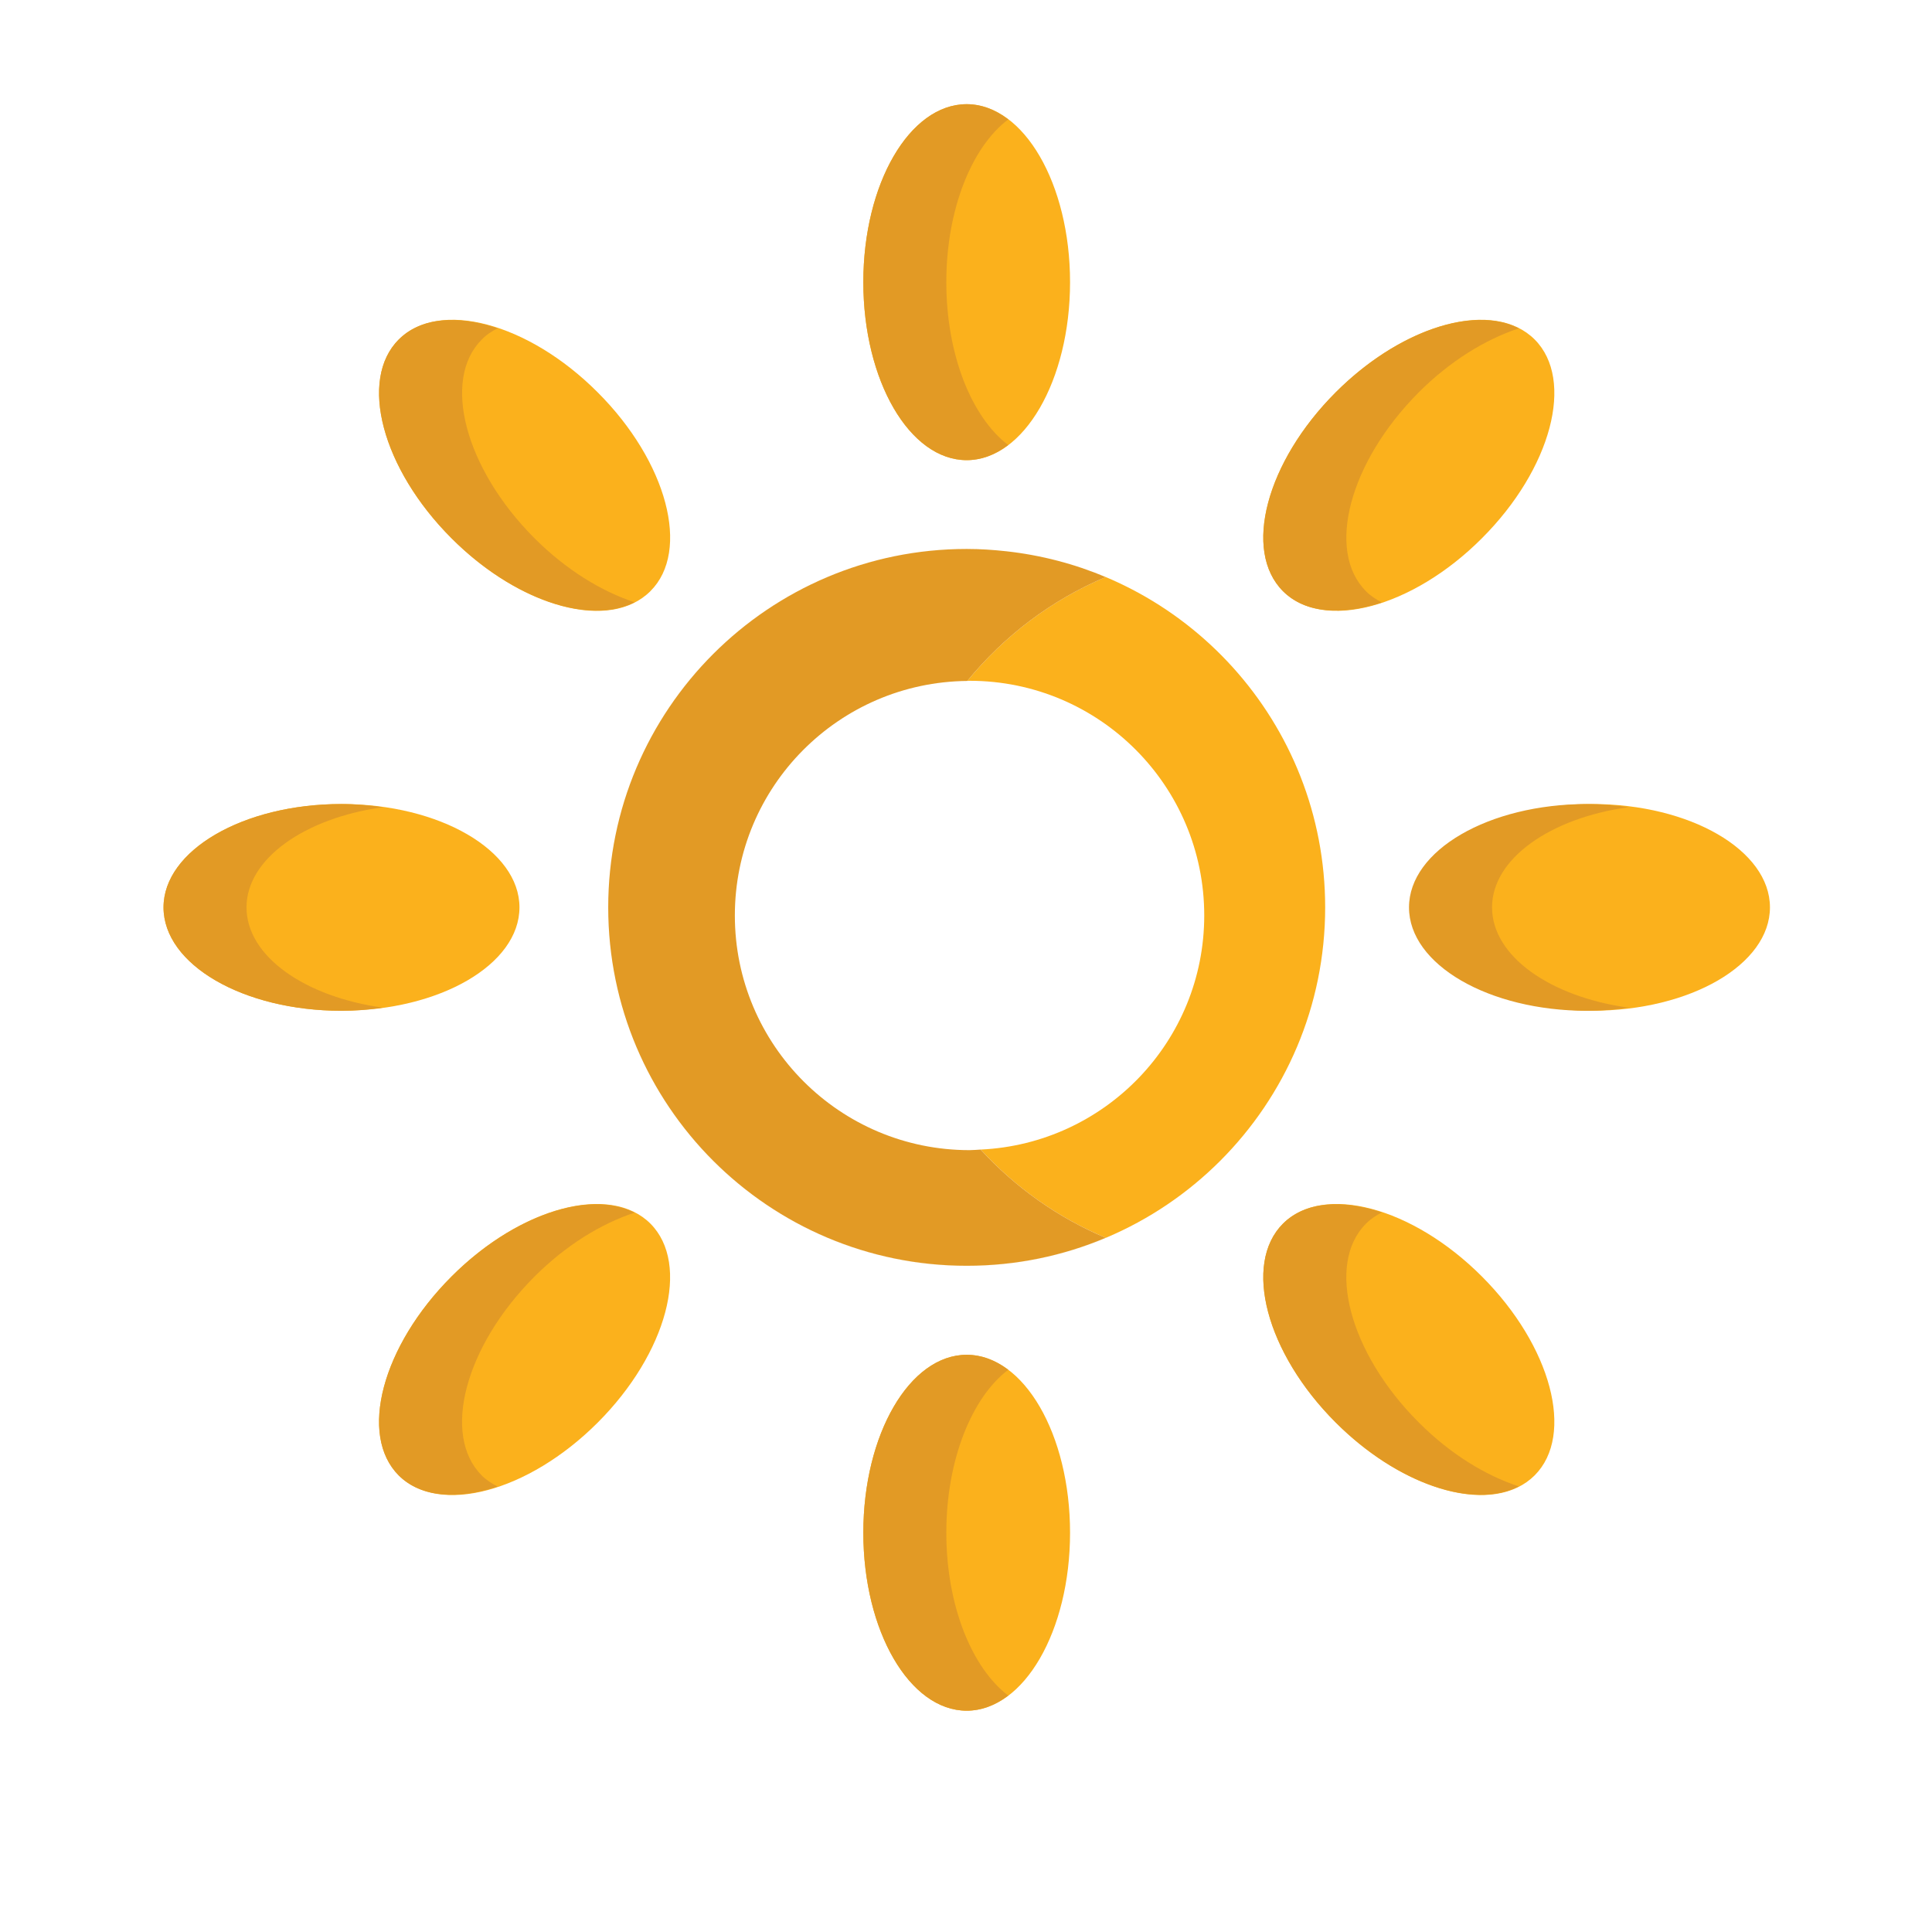 <?xml version="1.0" encoding="utf-8"?>
<!-- Generator: Adobe Illustrator 16.0.0, SVG Export Plug-In . SVG Version: 6.00 Build 0)  -->
<!DOCTYPE svg PUBLIC "-//W3C//DTD SVG 1.1//EN" "http://www.w3.org/Graphics/SVG/1.1/DTD/svg11.dtd">
<svg version="1.1"
	 id="Layer_1" xmlns:dc="http://purl.org/dc/elements/1.1/" xmlns:cc="http://creativecommons.org/ns#" xmlns:rdf="http://www.w3.org/1999/02/22-rdf-syntax-ns#" xmlns:svg="http://www.w3.org/2000/svg" xmlns:sodipodi="http://sodipodi.sourceforge.net/DTD/sodipodi-0.dtd" xmlns:inkscape="http://www.inkscape.org/namespaces/inkscape" inkscape:export-ydpi="90" inkscape:export-xdpi="90" inkscape:export-filename="D:\TESTINGEMOJI\SVGTEST\1F505.png" sodipodi:docname="1F505.svg" inkscape:version="0.48.5 r10040"
	 xmlns="http://www.w3.org/2000/svg" xmlns:xlink="http://www.w3.org/1999/xlink" x="0px" y="0px" width="64px" height="64px"
	 viewBox="0 0 64 64" enable-background="new 0 0 64 64" xml:space="preserve">
<sodipodi:namedview  inkscape:cy="32" inkscape:cx="32" inkscape:zoom="3.6875" showgrid="false" guidetolerance="10" gridtolerance="10" objecttolerance="10" bordercolor="#666666" pagecolor="#ffffff" borderopacity="1" id="namedview4394" inkscape:current-layer="Layer_1" inkscape:window-maximized="0" inkscape:window-y="189" inkscape:window-x="407" inkscape:window-height="480" inkscape:window-width="640" inkscape:pageshadow="2" inkscape:pageopacity="0">
	</sodipodi:namedview>
<path id="path4358" inkscape:connector-curvature="0" fill="#FBB11C" d="M17.208,30.057c0,1.895-2.641,3.425-5.897,3.425
	c-3.254,0-5.894-1.53-5.894-3.425c0-1.886,2.64-3.423,5.894-3.423C14.565,26.634,17.208,28.171,17.208,30.057z"/>
<path id="path4360" inkscape:connector-curvature="0" fill="#FBB11C" d="M46.84,30.057c0-1.888,2.643-3.423,5.896-3.423
	c3.257,0,5.896,1.535,5.896,3.423c0,1.895-2.639,3.425-5.896,3.425C49.482,33.482,46.84,31.951,46.84,30.057z"/>
<path id="path4362" inkscape:connector-curvature="0" fill="#FBB11C" d="M32.024,44.879c1.894,0,3.423,2.637,3.423,5.895
	c0,3.254-1.529,5.895-3.423,5.895c-1.892,0-3.425-2.641-3.425-5.895C28.6,47.516,30.133,44.879,32.024,44.879z"/>
<path id="path4364" inkscape:connector-curvature="0" fill="#FBB11C" d="M32.024,15.243c-1.895,0-3.425-2.64-3.425-5.896
	c0-3.256,1.53-5.896,3.425-5.896c1.89,0,3.423,2.64,3.423,5.896C35.447,12.603,33.914,15.243,32.024,15.243z"/>
<path id="path4366" inkscape:connector-curvature="0" fill="#FBB11C" d="M21.545,40.533c1.338,1.343,0.555,4.292-1.747,6.594
	c-2.301,2.301-5.252,3.082-6.589,1.746c-1.337-1.337-0.555-4.286,1.749-6.59C17.261,39.979,20.209,39.203,21.545,40.533z"/>
<path id="path4368" inkscape:connector-curvature="0" fill="#FBB11C" d="M42.502,19.583c-1.342-1.341-0.557-4.286,1.746-6.587
	c2.302-2.306,5.252-3.087,6.59-1.75c1.336,1.339,0.553,4.286-1.75,6.587C46.789,20.136,43.836,20.919,42.502,19.583z"/>
<path id="path4370" inkscape:connector-curvature="0" fill="#FBB11C" d="M42.502,40.533c1.336-1.33,4.285-0.555,6.586,1.75
	c2.303,2.304,3.086,5.253,1.75,6.59c-1.336,1.336-4.286,0.555-6.59-1.749C41.946,44.825,41.162,41.876,42.502,40.533z"/>
<path id="path4372" inkscape:connector-curvature="0" fill="#FBB11C" d="M21.545,19.583c-1.337,1.339-4.286,0.553-6.587-1.75
	c-2.304-2.302-3.086-5.249-1.749-6.587c1.337-1.337,4.289-0.556,6.589,1.75C22.102,15.297,22.885,18.25,21.545,19.583z"/>
<path id="path4376" inkscape:connector-curvature="0" fill="#E29A25" d="M8.166,30.057c0-1.61,1.93-2.959,4.519-3.318
	c-0.442-0.059-0.898-0.104-1.374-0.104c-3.254,0-5.894,1.537-5.894,3.423c0,1.895,2.64,3.426,5.894,3.426
	c0.476,0,0.932-0.041,1.374-0.104C10.096,33.021,8.166,31.676,8.166,30.057z"/>
<path id="path4378" inkscape:connector-curvature="0" fill="#E29A25" d="M49.426,30.057c0-1.612,1.93-2.959,4.521-3.318
	c-0.442-0.062-0.897-0.104-1.376-0.104c-3.254,0-5.896,1.535-5.896,3.423c0,1.895,2.643,3.426,5.896,3.426
	c0.479,0,0.934-0.041,1.376-0.104C51.355,33.021,49.426,31.676,49.426,30.057z"/>
<path id="path4380" inkscape:connector-curvature="0" fill="#E29A25" d="M33.399,45.376c-0.421-0.317-0.886-0.497-1.375-0.497
	c-1.892,0-3.425,2.637-3.425,5.895c0,3.254,1.533,5.895,3.425,5.895c0.489,0,0.954-0.184,1.375-0.501
	c-1.204-0.915-2.051-2.981-2.051-5.394C31.349,48.357,32.195,46.289,33.399,45.376z"/>
<path id="path4382" inkscape:connector-curvature="0" fill="#E29A25" d="M32.024,15.243c0.489,0,0.954-0.184,1.375-0.501
	c-1.207-0.913-2.051-2.982-2.051-5.395s0.844-4.482,2.051-5.391c-0.421-0.319-0.886-0.505-1.375-0.505
	c-1.895,0-3.425,2.64-3.425,5.896C28.6,12.603,30.129,15.243,32.024,15.243z"/>
<path id="path4384" inkscape:connector-curvature="0" fill="#E29A25" d="M14.958,42.289c-2.304,2.305-3.086,5.249-1.749,6.59
	c0.732,0.727,1.951,0.807,3.278,0.365c-0.194-0.098-0.374-0.213-0.527-0.365c-1.339-1.341-0.557-4.285,1.746-6.59
	c1.043-1.044,2.215-1.756,3.313-2.117C19.535,39.409,16.995,40.247,14.958,42.289z"/>
<path id="path4386" inkscape:connector-curvature="0" fill="#E29A25" d="M45.777,19.959c-0.191-0.104-0.372-0.217-0.525-0.372
	c-1.338-1.337-0.553-4.286,1.748-6.592c1.041-1.042,2.213-1.754,3.313-2.118c-1.487-0.762-4.026,0.08-6.065,2.118
	c-2.302,2.306-3.084,5.255-1.746,6.592C43.233,20.318,44.451,20.394,45.777,19.959z"/>
<path id="path4388" inkscape:connector-curvature="0" fill="#E29A25" d="M45.252,40.533c0.151-0.152,0.334-0.273,0.525-0.37
	c-1.326-0.44-2.544-0.36-3.275,0.37c-1.34,1.337-0.556,4.289,1.746,6.589c2.039,2.037,4.578,2.883,6.065,2.116
	c-1.101-0.359-2.272-1.073-3.313-2.116C44.695,44.822,43.914,41.87,45.252,40.533z"/>
<path id="path4390" inkscape:connector-curvature="0" fill="#E29A25" d="M21.02,19.951c-1.099-0.363-2.271-1.078-3.313-2.12
	c-2.301-2.304-3.085-5.25-1.746-6.585c0.151-0.159,0.333-0.276,0.525-0.372c-1.325-0.443-2.544-0.364-3.276,0.372
	c-1.337,1.334-0.555,4.281,1.749,6.585C16.995,19.871,19.535,20.711,21.02,19.951z"/>
<path fill="#FBB11C" d="M33.332,18.26c1.157,0.128,2.266,0.42,3.297,0.855c-1.799,0.759-3.367,1.952-4.585,3.441
	c0.025,0,0.049-0.004,0.074-0.004c4.293,0,7.774,3.48,7.774,7.774c0,4.169-3.285,7.562-7.407,7.755
	c1.147,1.251,2.557,2.255,4.144,2.923c-1.414,0.598-2.971,0.926-4.604,0.926c-6.558,0-11.875-5.312-11.875-11.873v0
	c0,6.562,5.317,11.875,11.875,11.875c6.556,0,11.873-5.313,11.873-11.875C43.897,23.945,39.272,18.912,33.332,18.26z"/>
<path fill="#E29A25" d="M32.024,18.184c0.442,0,0.878,0.028,1.308,0.076C32.902,18.212,32.467,18.183,32.024,18.184
	c-6.558-0.001-11.875,5.319-11.875,11.872v0C20.149,23.504,25.467,18.184,32.024,18.184z"/>
<path fill="#E29A25" d="M32.024,41.93c1.634,0,3.19-0.328,4.604-0.926c-1.587-0.668-2.997-1.672-4.144-2.923
	c-0.123,0.006-0.243,0.019-0.367,0.019c-4.293,0-7.774-3.48-7.774-7.773c0-4.269,3.441-7.73,7.7-7.77
	c1.218-1.49,2.786-2.682,4.585-3.441c-1.031-0.435-2.14-0.727-3.297-0.855c-0.43-0.047-0.865-0.076-1.308-0.076
	c-6.558,0-11.875,5.32-11.875,11.873C20.149,36.618,25.467,41.93,32.024,41.93z"/>
</svg>
